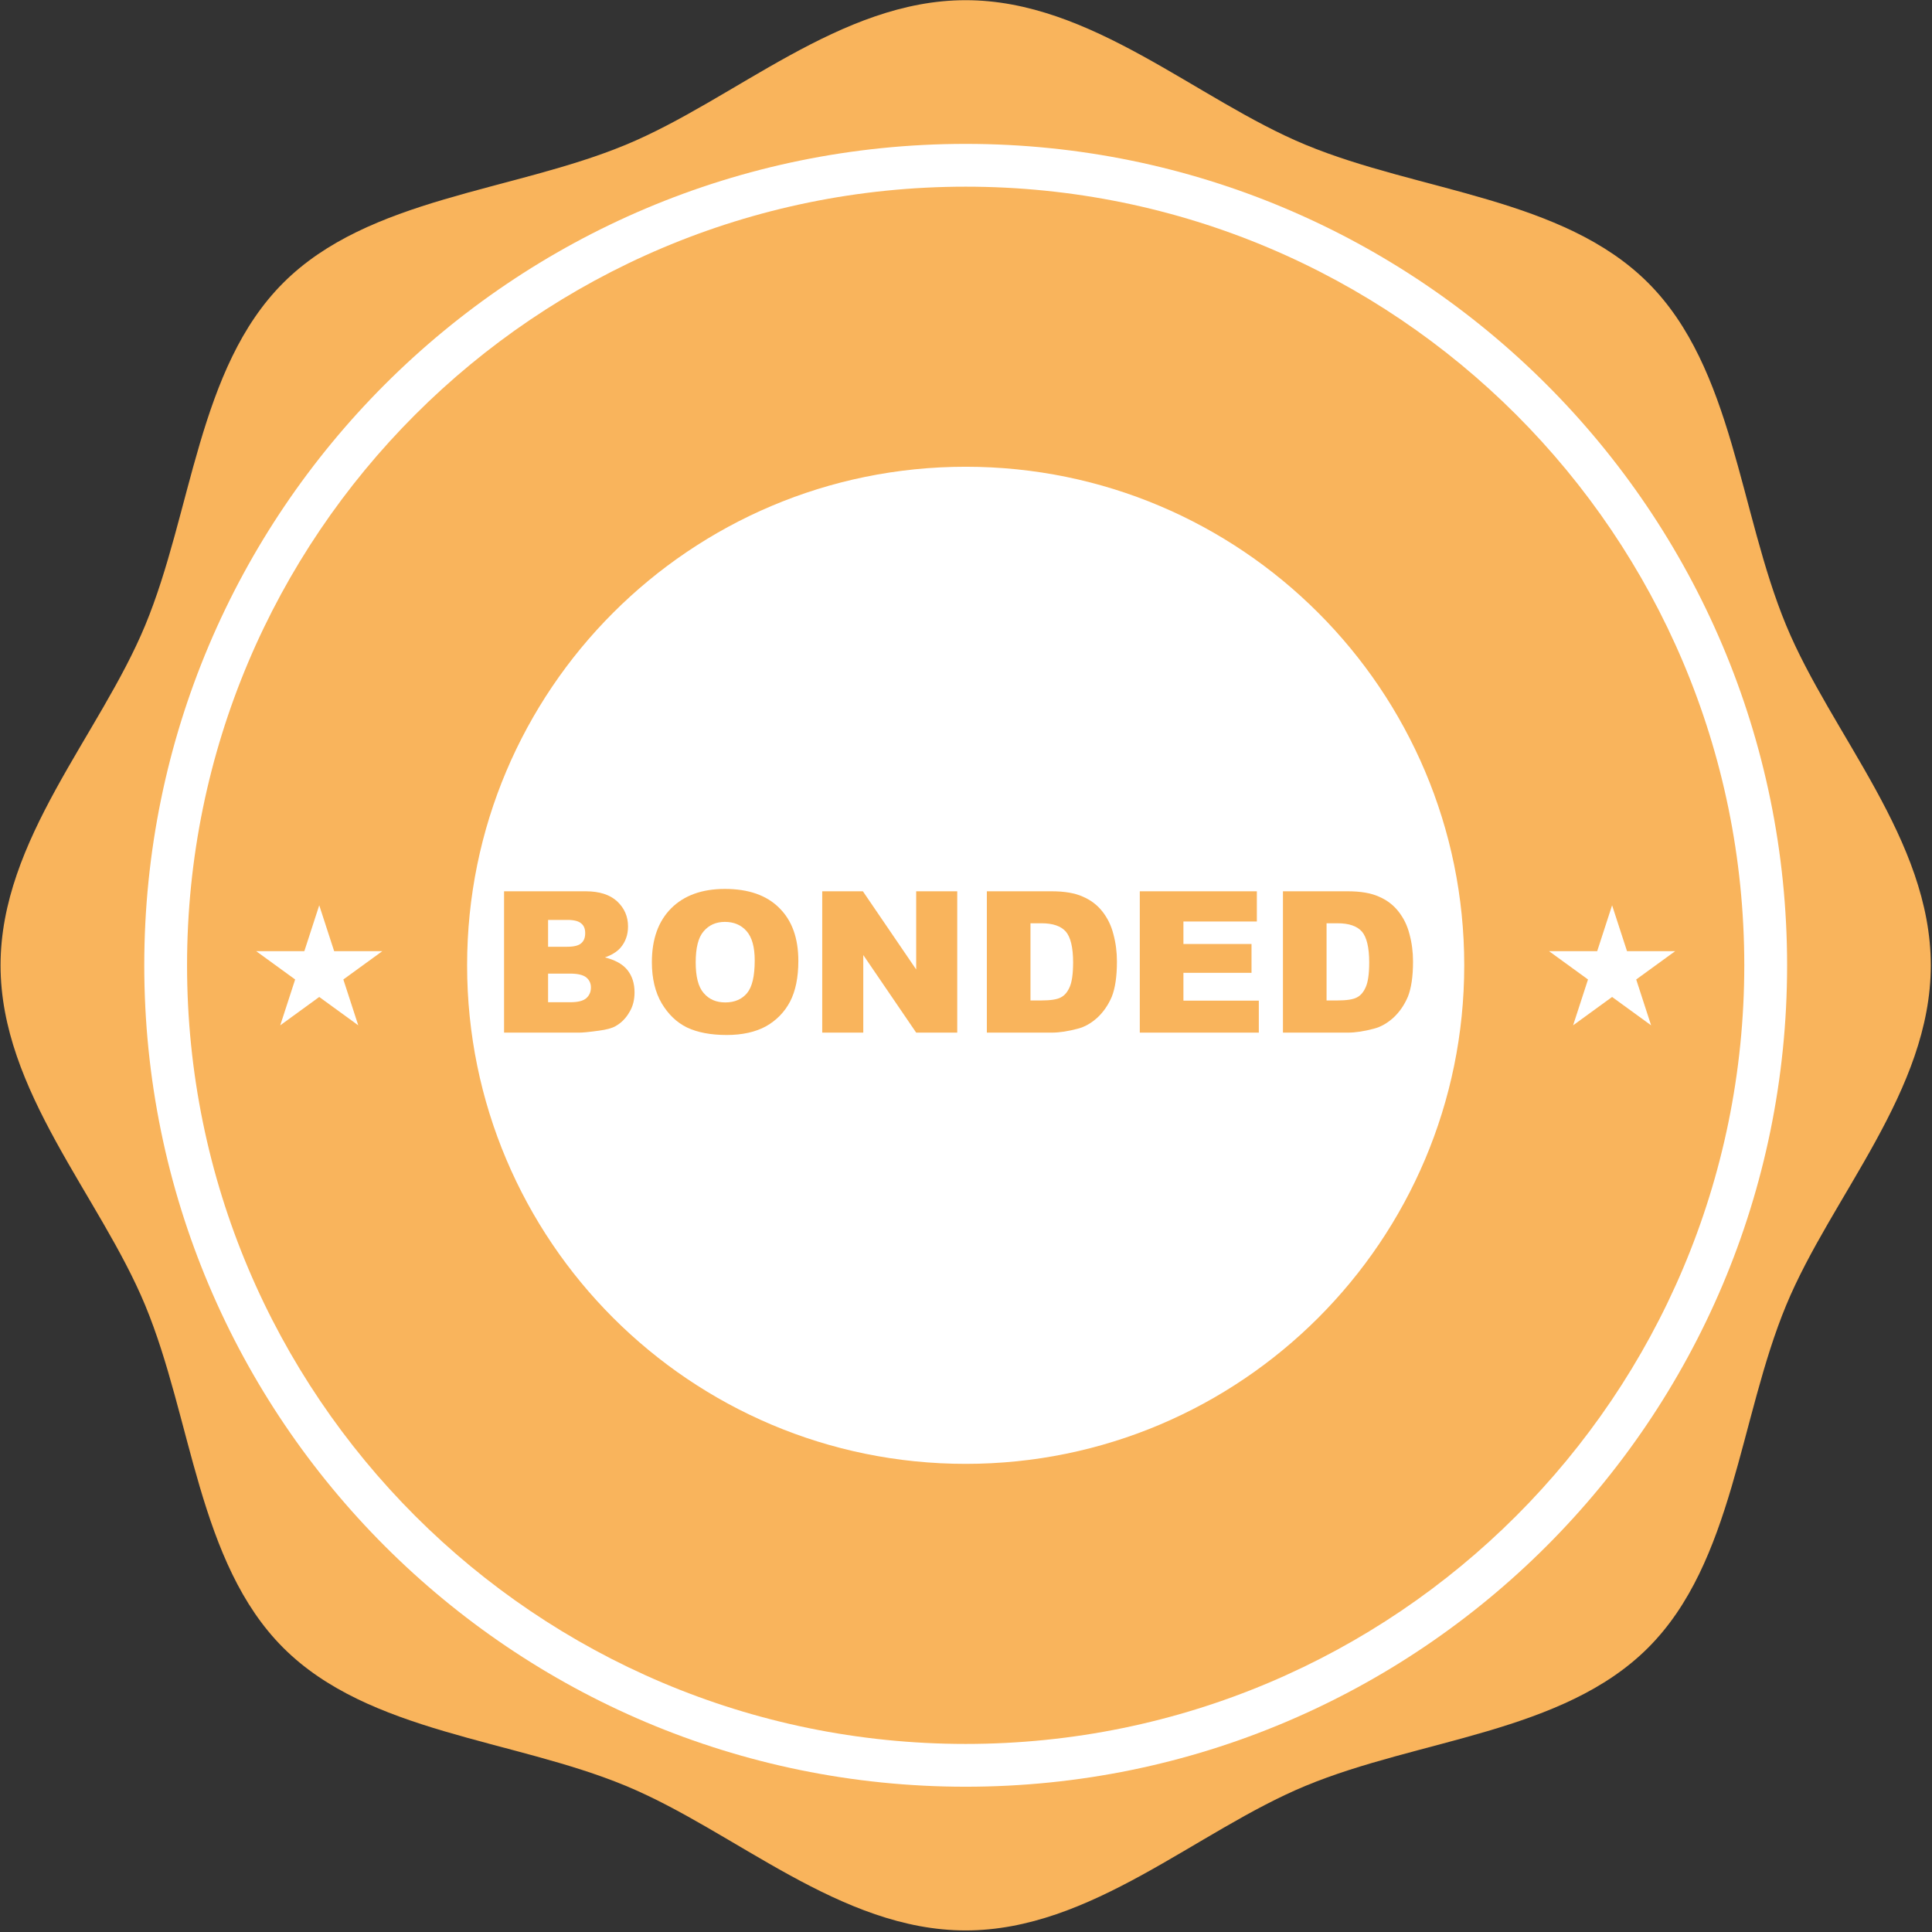 <?xml version="1.0" encoding="UTF-8" standalone="no"?> <svg xmlns="http://www.w3.org/2000/svg" xmlns:xlink="http://www.w3.org/1999/xlink" xmlns:serif="http://www.serif.com/" width="100%" height="100%" viewBox="0 0 815 815" version="1.1" xml:space="preserve" style="fill-rule:evenodd;clip-rule:evenodd;stroke-linejoin:round;stroke-miterlimit:2;"><rect x="0" y="0" width="815" height="815" fill="#333333" stroke="none"/> <g transform="matrix(1,0,0,1,-2937.83,-971.133)"> <g transform="matrix(4.167,0,0,4.167,0,0)"> <g transform="matrix(1,0,0,1,235.248,8.586)"> <path d="M665.237,322.189C665.237,334.907 655.186,345.535 650.6,356.594C645.846,368.058 645.259,382.637 636.621,391.275C627.981,399.915 613.403,400.502 601.939,405.256C590.879,409.841 580.252,419.892 567.535,419.892C554.817,419.892 544.188,409.841 533.129,405.256C521.666,400.502 507.088,399.915 498.448,391.277C489.809,382.637 489.222,368.058 484.468,356.594C479.883,345.535 469.831,334.907 469.831,322.189C469.831,309.473 479.883,298.844 484.468,287.784C489.222,276.32 489.809,261.741 498.449,253.103C507.088,244.463 521.666,243.877 533.129,239.123C544.188,234.537 554.817,224.486 567.535,224.486C580.252,224.486 590.881,234.537 601.939,239.123C613.403,243.877 627.981,244.463 636.621,253.103C645.259,261.741 645.846,276.32 650.6,287.784C655.186,298.844 665.237,309.473 665.237,322.189Z" style="fill:rgb(249,180,92);fill-rule:nonzero;"></path> <path d="M650.691,322.189C650.691,368.114 613.46,405.345 567.534,405.345C521.608,405.345 484.379,368.114 484.379,322.189C484.379,276.263 521.608,239.033 567.534,239.033C613.46,239.033 650.691,276.263 650.691,322.189Z" style="fill:white;fill-rule:nonzero;"></path> <path d="M646.356,322.189C646.356,365.722 611.067,401.013 567.534,401.013C524.002,401.013 488.711,365.722 488.711,322.189C488.711,278.656 524.002,243.365 567.534,243.365C611.067,243.365 646.356,278.656 646.356,322.189Z" style="fill:rgb(249,180,92);fill-rule:nonzero;"></path> <path d="M618.006,322.189C618.006,350.063 595.409,372.66 567.534,372.66C539.659,372.66 517.062,350.063 517.062,322.189C517.062,294.314 539.659,271.718 567.534,271.718C595.409,271.718 618.006,294.314 618.006,322.189Z" style="fill:white;fill-rule:nonzero;"></path> <path d="M502.093,316.114L503.602,320.756L508.481,320.756L504.533,323.624L506.042,328.264L502.093,325.394L498.146,328.264L499.654,323.624L495.707,320.756L500.585,320.756L502.093,316.114Z" style="fill:white;fill-rule:nonzero;"></path> <path d="M632.974,316.114L634.483,320.756L639.362,320.756L635.415,323.624L636.922,328.264L632.974,325.394L629.027,328.264L630.535,323.624L626.586,320.756L631.466,320.756L632.974,316.114Z" style="fill:white;fill-rule:nonzero;"></path> <g transform="matrix(0.275,0,0,0.275,-88.989,-37.62)"> <g transform="matrix(72.665,0,0,72.665,2212.05,1333.18)"> <path d="M0.074,-0.716L0.488,-0.716C0.557,-0.716 0.61,-0.699 0.647,-0.665C0.684,-0.63 0.702,-0.588 0.702,-0.538C0.702,-0.495 0.689,-0.459 0.663,-0.429C0.645,-0.409 0.619,-0.393 0.585,-0.381C0.637,-0.368 0.675,-0.347 0.699,-0.317C0.723,-0.287 0.735,-0.249 0.735,-0.204C0.735,-0.167 0.727,-0.133 0.709,-0.104C0.692,-0.074 0.669,-0.05 0.639,-0.033C0.62,-0.022 0.592,-0.015 0.555,-0.01C0.505,-0.003 0.472,0 0.456,0L0.074,0L0.074,-0.716ZM0.297,-0.435L0.393,-0.435C0.428,-0.435 0.452,-0.441 0.465,-0.453C0.479,-0.465 0.485,-0.482 0.485,-0.504C0.485,-0.525 0.479,-0.542 0.465,-0.553C0.452,-0.565 0.428,-0.571 0.395,-0.571L0.297,-0.571L0.297,-0.435ZM0.297,-0.154L0.41,-0.154C0.448,-0.154 0.475,-0.161 0.49,-0.174C0.506,-0.188 0.514,-0.206 0.514,-0.229C0.514,-0.25 0.506,-0.267 0.49,-0.28C0.475,-0.292 0.448,-0.299 0.409,-0.299L0.297,-0.299L0.297,-0.154Z" style="fill:rgb(249,180,92);fill-rule:nonzero;"></path> </g> <g transform="matrix(72.665,0,0,72.665,2268.57,1333.18)"> <path d="M0.045,-0.357C0.045,-0.474 0.078,-0.565 0.143,-0.63C0.208,-0.695 0.299,-0.728 0.415,-0.728C0.534,-0.728 0.626,-0.696 0.69,-0.632C0.755,-0.568 0.787,-0.479 0.787,-0.363C0.787,-0.28 0.773,-0.211 0.745,-0.157C0.717,-0.104 0.676,-0.062 0.623,-0.032C0.57,-0.003 0.503,0.012 0.424,0.012C0.343,0.012 0.276,-0.001 0.223,-0.026C0.17,-0.052 0.128,-0.093 0.095,-0.148C0.062,-0.204 0.045,-0.274 0.045,-0.357ZM0.267,-0.356C0.267,-0.284 0.28,-0.232 0.307,-0.201C0.334,-0.169 0.37,-0.153 0.417,-0.153C0.464,-0.153 0.501,-0.169 0.527,-0.2C0.553,-0.231 0.566,-0.286 0.566,-0.366C0.566,-0.434 0.552,-0.483 0.525,-0.514C0.498,-0.545 0.461,-0.561 0.415,-0.561C0.37,-0.561 0.334,-0.545 0.307,-0.513C0.28,-0.482 0.267,-0.429 0.267,-0.356Z" style="fill:rgb(249,180,92);fill-rule:nonzero;"></path> </g> <g transform="matrix(72.665,0,0,72.665,2329.1,1333.18)"> <path d="M0.075,-0.716L0.281,-0.716L0.551,-0.32L0.551,-0.716L0.759,-0.716L0.759,0L0.551,0L0.283,-0.393L0.283,0L0.075,0L0.075,-0.716Z" style="fill:rgb(249,180,92);fill-rule:nonzero;"></path> </g> <g transform="matrix(72.665,0,0,72.665,2389.63,1333.18)"> <path d="M0.076,-0.716L0.405,-0.716C0.47,-0.716 0.522,-0.707 0.562,-0.689C0.602,-0.672 0.635,-0.647 0.661,-0.614C0.687,-0.581 0.706,-0.543 0.717,-0.499C0.729,-0.455 0.735,-0.409 0.735,-0.36C0.735,-0.284 0.726,-0.225 0.709,-0.182C0.691,-0.14 0.667,-0.105 0.636,-0.076C0.605,-0.048 0.572,-0.029 0.537,-0.02C0.488,-0.007 0.444,0 0.405,0L0.076,0L0.076,-0.716ZM0.297,-0.554L0.297,-0.163L0.352,-0.163C0.398,-0.163 0.431,-0.168 0.45,-0.178C0.47,-0.188 0.485,-0.206 0.496,-0.232C0.507,-0.257 0.513,-0.299 0.513,-0.356C0.513,-0.432 0.5,-0.484 0.476,-0.512C0.451,-0.54 0.41,-0.554 0.353,-0.554L0.297,-0.554Z" style="fill:rgb(249,180,92);fill-rule:nonzero;"></path> </g> <g transform="matrix(72.665,0,0,72.665,2446.15,1333.18)"> <path d="M0.073,-0.716L0.666,-0.716L0.666,-0.563L0.294,-0.563L0.294,-0.449L0.639,-0.449L0.639,-0.303L0.294,-0.303L0.294,-0.162L0.676,-0.162L0.676,0L0.073,0L0.073,-0.716Z" style="fill:rgb(249,180,92);fill-rule:nonzero;"></path> </g> <g transform="matrix(72.665,0,0,72.665,2498.63,1333.18)"> <path d="M0.076,-0.716L0.405,-0.716C0.47,-0.716 0.522,-0.707 0.562,-0.689C0.602,-0.672 0.635,-0.647 0.661,-0.614C0.687,-0.581 0.706,-0.543 0.717,-0.499C0.729,-0.455 0.735,-0.409 0.735,-0.36C0.735,-0.284 0.726,-0.225 0.709,-0.182C0.691,-0.14 0.667,-0.105 0.636,-0.076C0.605,-0.048 0.572,-0.029 0.537,-0.02C0.488,-0.007 0.444,0 0.405,0L0.076,0L0.076,-0.716ZM0.297,-0.554L0.297,-0.163L0.352,-0.163C0.398,-0.163 0.431,-0.168 0.45,-0.178C0.47,-0.188 0.485,-0.206 0.496,-0.232C0.507,-0.257 0.513,-0.299 0.513,-0.356C0.513,-0.432 0.5,-0.484 0.476,-0.512C0.451,-0.54 0.41,-0.554 0.353,-0.554L0.297,-0.554Z" style="fill:rgb(249,180,92);fill-rule:nonzero;"></path> </g> </g> </g> </g> </g> </svg> 